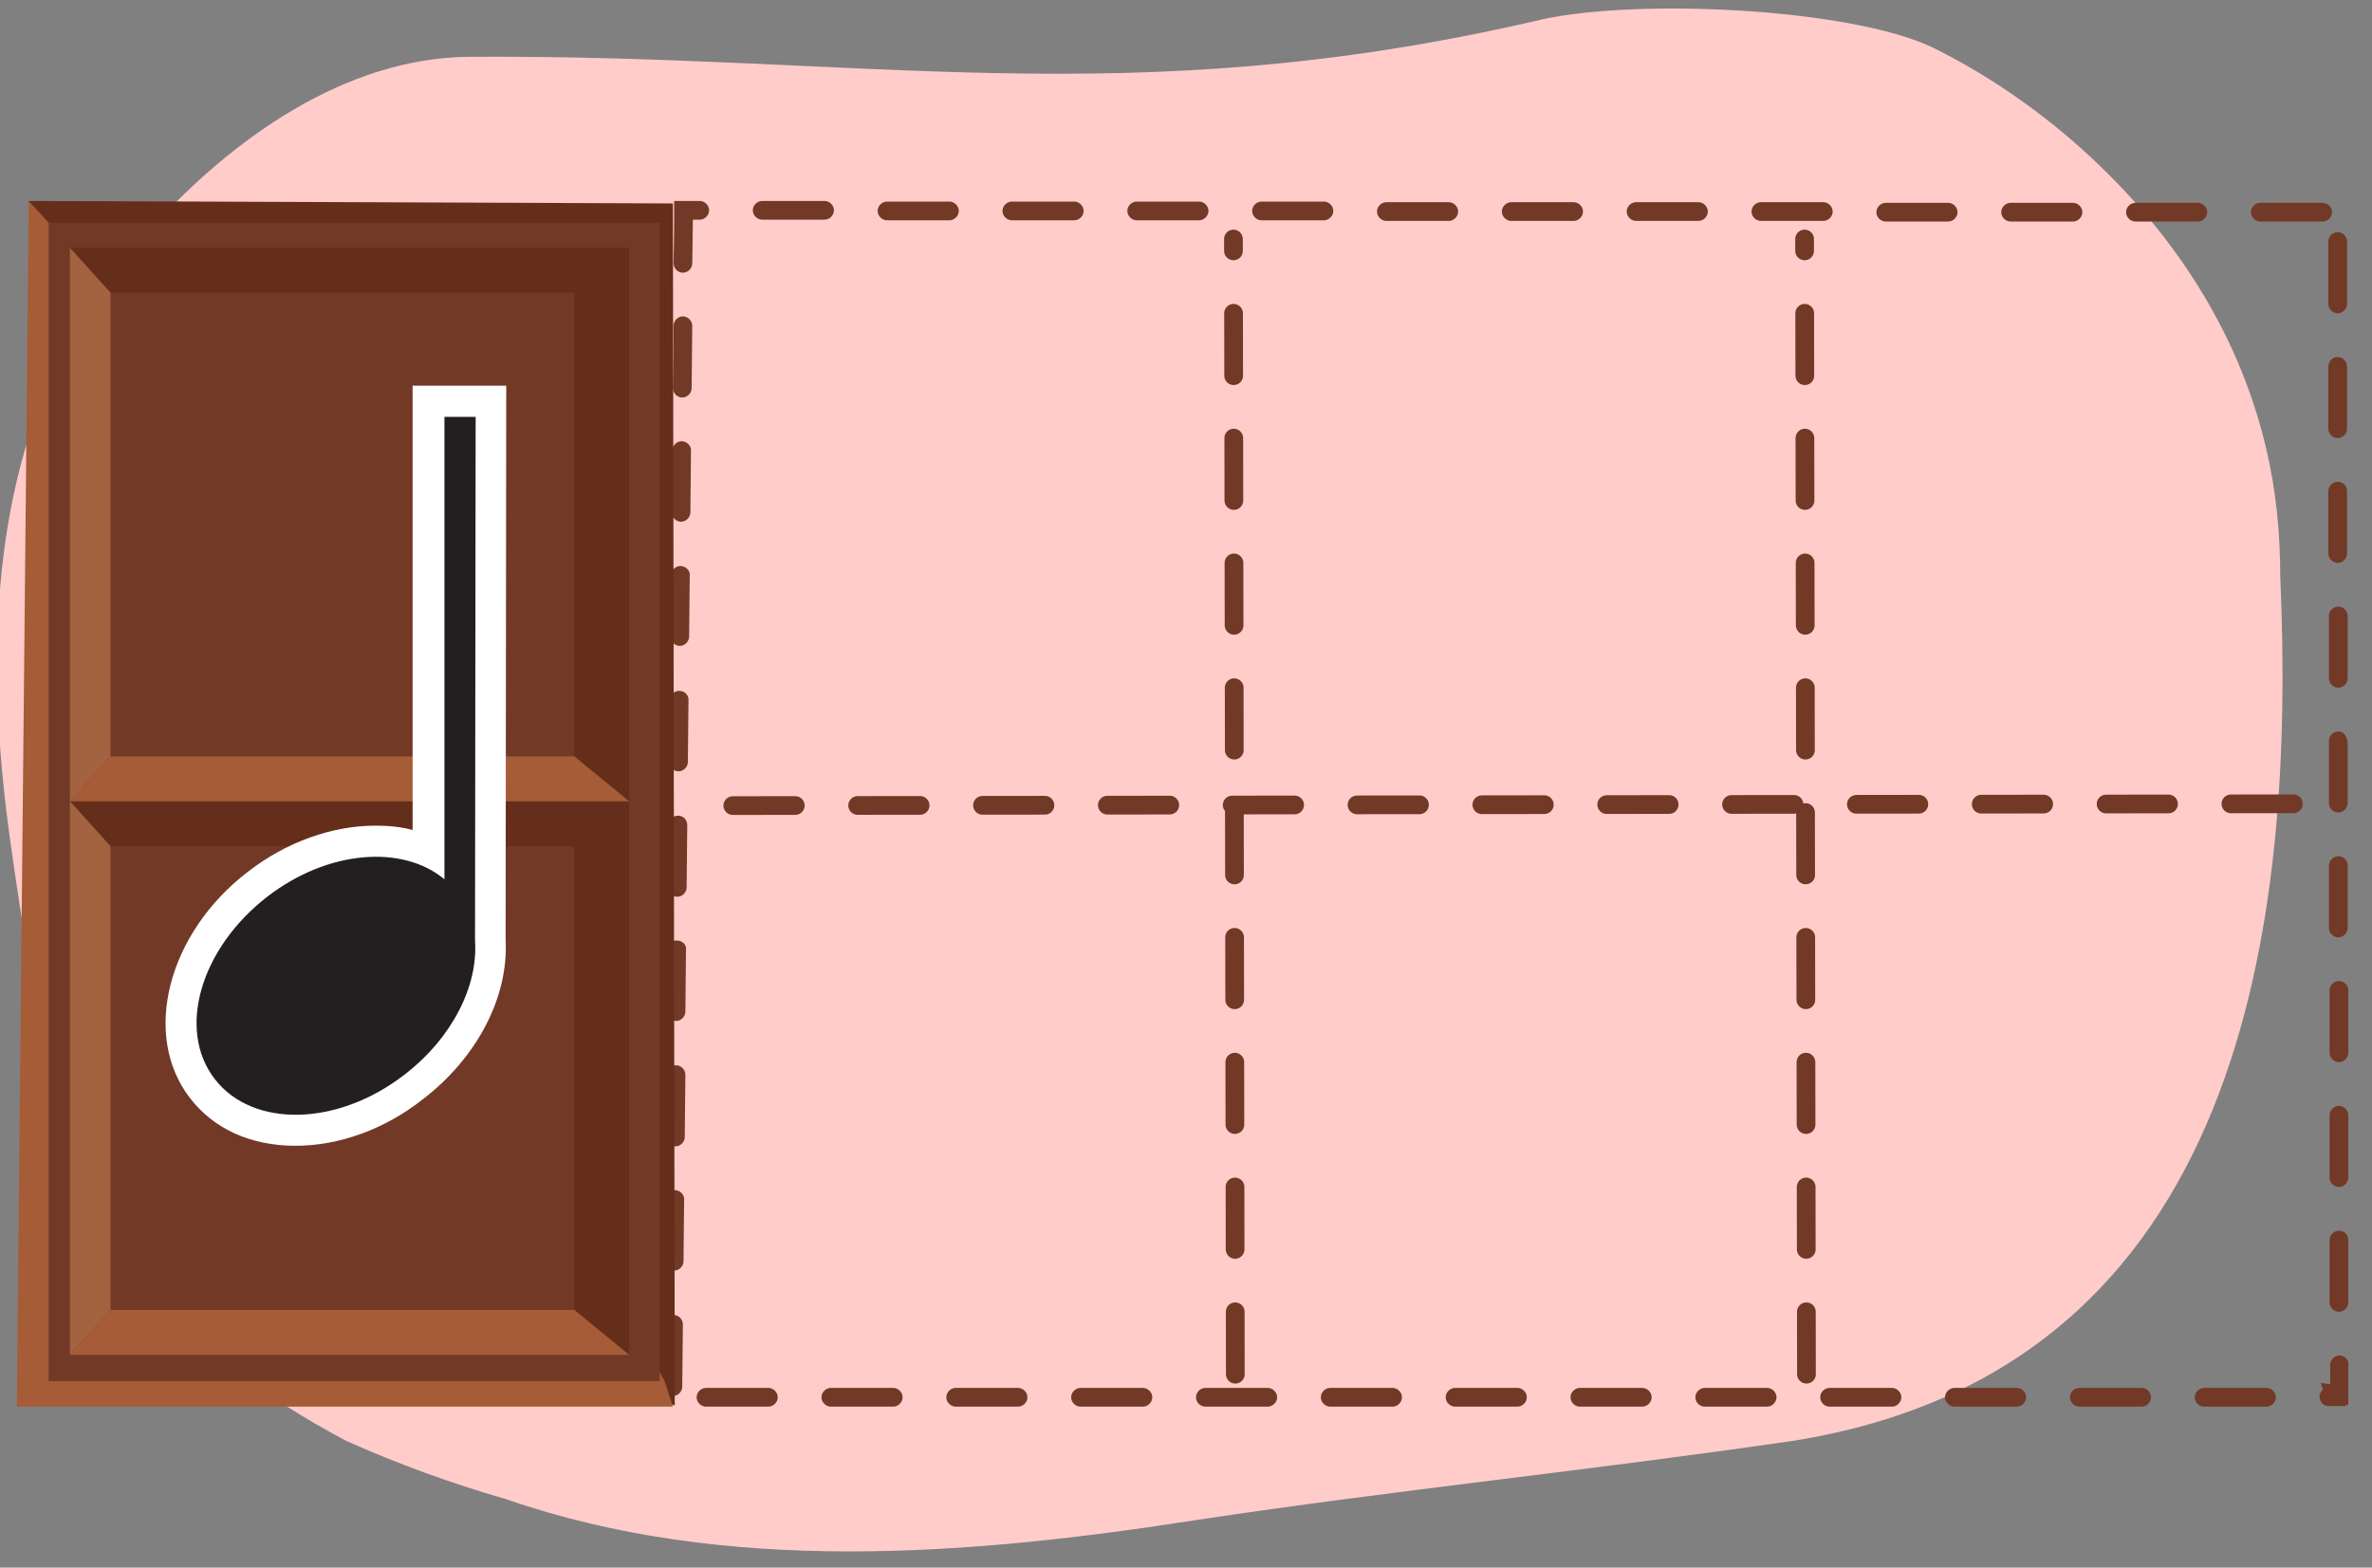 <?xml version="1.0" encoding="utf-8"?>
<!-- Generator: Adobe Illustrator 24.1.0, SVG Export Plug-In . SVG Version: 6.00 Build 0)  -->
<svg version="1.1" id="Layer_2" xmlns="http://www.w3.org/2000/svg" xmlns:xlink="http://www.w3.org/1999/xlink" x="0px" y="0px"
	 viewBox="0 0 380 251.2" style="enable-background:new 0 0 380 251.2;" xml:space="preserve">
<rect x="0" y="0" width="380" height="251.2" fill="#808080" stroke="none"/>
<style type="text/css">
	.st0{fill:#FFCCCA;}
	.st1{fill:#723926;}
	.st2{fill:#642E1A;}
	.st3{fill:#A55C37;}
	.st4{fill:#A36340;}
	.st5{fill:none;stroke:#723926;stroke-width:3;stroke-linecap:round;stroke-miterlimit:10;stroke-dasharray:10;}
	.st6{fill:#FFFFFF;}
	.st7{fill:#231F20;}
</style>
<path class="st0" d="M55.5,230.9c8.3,3.7,16.8,6.8,25.5,9.3c35.1,12.2,74.1,9.1,111.1,3.3c32-4.8,62-7.8,95-12.6
	c73-11.5,80.6-83.9,78.2-138.6c0-7-0.7-13.8-2.2-20.2c-4.5-19.4-15.6-36-30.8-49.3c-6.8-5.9-14.4-11.1-22.7-15.2
	c-13.4-6.4-48.8-8-63.8-4.2C180.6,18.4,139.1,8.7,75.1,9.1C55.2,9.3,37.1,22.3,24,36.8c-4.5,4.7-8.5,10.1-12,16.2
	C1.6,71.2-3.6,96.5,1.5,133.7c4.4,32,9.5,55.6,24,73.7c3.6,4.5,7.8,8.7,12.8,12.6C43.2,223.8,48.9,227.4,55.5,230.9z"/>
<g>
	<g>
		<path class="st1" d="M109.4,50.7c-0.8,0-1.5,0.7-1.5,1.5l0,2.6c0,0,0,0,0,0l0,0.1c0,0,0,0,0,0l0,0c0,0,0,0,0,0l0,0c0,0,0,0,0,0
			l0,0.1c0,0,0,0,0,0l0,0c0,0,0,0,0,0l0,0c0,3-0.1,7.2-0.1,7.2c0,0.8,0.7,1.5,1.5,1.5c0,0,0,0,0,0c0.8,0,1.5-0.7,1.5-1.5l0.1-10
			C110.9,51.4,110.2,50.7,109.4,50.7C109.4,50.7,109.4,50.7,109.4,50.7L109.4,50.7z M109.2,70.7c-0.8,0-1.5,0.7-1.5,1.5l-0.1,5.7
			c0,0,0,0,0,0l0,0.1c0,0,0,0,0,0l0,0c0,0,0,0,0,0l0,0c0,0,0,0,0,0l0,0c0,0,0,0,0,0l0,0c0,0,0,0,0,0l0,0c0,2.2,0,4.1,0,4.1
			c0,0.8,0.7,1.5,1.5,1.5c0,0,0,0,0,0c0.8,0,1.5-0.7,1.5-1.5l0.1-10C110.7,71.4,110,70.7,109.2,70.7
			C109.2,70.7,109.2,70.7,109.2,70.7L109.2,70.7z M109,90.7c-0.8,0-1.5,0.7-1.5,1.5l-0.1,8.8c0,0,0,0,0,0l0,0c0,0,0,0,0,0l0,0
			c0,0,0,0,0,0l0,0c0,0,0,0,0,0l0,0c0,0,0,0,0,0l0,0c0,0,0,0,0,0l0,0c0,0,0,0.1,0,0.1v0c0,0.6,0,0.9,0,0.9c0,0.8,0.7,1.5,1.5,1.5
			c0,0,0,0,0,0c0.8,0,1.5-0.7,1.5-1.5l0.1-10C110.5,91.4,109.8,90.7,109,90.7C109,90.7,109,90.7,109,90.7L109,90.7z M108.8,110.7
			c-0.8,0-1.5,0.7-1.5,1.5c0,0-0.1,5.6-0.1,8.4v0c0,0,0,0,0,0l0,0c0,0,0,0,0,0l0,0c0,0,0,0,0,0l0,1.5c0,0.8,0.7,1.5,1.5,1.5
			c0,0,0,0,0,0c0.8,0,1.5-0.7,1.5-1.5l0.1-10C110.3,111.4,109.7,110.7,108.8,110.7C108.8,110.7,108.8,110.7,108.8,110.7L108.8,110.7
			z M108.6,130.7c-0.8,0-1.5,0.7-1.5,1.5c0,0,0,3.3-0.1,6.2l0,0c0,0,0,0,0,0l0,0c0,0,0,0,0,0l0,3.8c0,0.8,0.7,1.5,1.5,1.5
			c0,0,0,0,0,0c0.8,0,1.5-0.7,1.5-1.5l0.1-10C110.1,131.4,109.5,130.7,108.6,130.7C108.6,130.7,108.6,130.7,108.6,130.7L108.6,130.7
			z M108.4,150.7c-0.8,0-1.5,0.7-1.5,1.5c0,0,0,1.7,0,3.7l0,0c0,0,0,0,0,0l0,0c0,0,0,0,0,0l-0.1,6.2c0,0.8,0.7,1.5,1.5,1.5
			c0,0,0,0,0,0c0.8,0,1.5-0.7,1.5-1.5l0.1-10C110,151.4,109.3,150.7,108.4,150.7C108.5,150.7,108.5,150.7,108.4,150.7L108.4,150.7z
			 M108.3,170.7c-0.8,0-1.5,0.7-1.5,1.5c0,0,0,0.5,0,1.4l0,0c0,0,0,0,0,0l-0.1,8.6c0,0.8,0.7,1.5,1.5,1.5c0,0,0,0,0,0
			c0.8,0,1.5-0.7,1.5-1.5l0.1-10C109.8,171.4,109.1,170.7,108.3,170.7C108.3,170.7,108.3,170.7,108.3,170.7L108.3,170.7z
			 M108.1,190.7c-0.8,0-1.5,0.7-1.5,1.5l0,1c0,0,0,0,0,0l0,0c0,0,0,0,0,0l0,0c0,0,0,0,0,0l0,0c0,0,0,0,0,0l0,0c0,0,0,0,0,0l0,0
			c0,0,0,0,0,0v0c0,0,0,0,0,0l0,0c0,2.6-0.1,8.9-0.1,8.9c0,0.8,0.7,1.5,1.5,1.5c0,0,0,0,0,0c0.8,0,1.5-0.7,1.5-1.5l0.1-10
			C109.6,191.4,108.9,190.7,108.1,190.7C108.1,190.7,108.1,190.7,108.1,190.7L108.1,190.7z M107.9,210.7c-0.8,0-1.5,0.7-1.5,1.5l0,4
			v0l0,0v0l0,0.1c0,0,0,0,0,0l0,0c0,0,0,0,0,0l0,0c0,2.8-0.1,5.9-0.1,5.9c0,0.8,0.7,1.5,1.5,1.5c0,0,0,0,0,0c0.8,0,1.5-0.7,1.5-1.5
			l0.1-10C109.4,211.4,108.7,210.7,107.9,210.7C107.9,210.7,107.9,210.7,107.9,210.7L107.9,210.7z M123.1,222.4h-10
			c-0.8,0-1.5,0.7-1.5,1.5c0,0.8,0.7,1.5,1.5,1.5h10c0.8,0,1.5-0.7,1.5-1.5C124.6,223.1,123.9,222.4,123.1,222.4L123.1,222.4z
			 M143.1,222.4h-10c-0.8,0-1.5,0.7-1.5,1.5c0,0.8,0.7,1.5,1.5,1.5h10c0.8,0,1.5-0.7,1.5-1.5C144.6,223.1,143.9,222.4,143.1,222.4
			L143.1,222.4z M163.1,222.4h-10c-0.8,0-1.5,0.7-1.5,1.5c0,0.8,0.7,1.5,1.5,1.5h10c0.8,0,1.5-0.7,1.5-1.5
			C164.6,223.1,163.9,222.4,163.1,222.4L163.1,222.4z M183.1,222.4h-10c-0.8,0-1.5,0.7-1.5,1.5c0,0.8,0.7,1.5,1.5,1.5h10
			c0.8,0,1.5-0.7,1.5-1.5C184.6,223.1,183.9,222.4,183.1,222.4L183.1,222.4z M203.1,222.4h-10c-0.8,0-1.5,0.7-1.5,1.5
			c0,0.8,0.7,1.5,1.5,1.5h10c0.8,0,1.5-0.7,1.5-1.5C204.6,223.1,203.9,222.4,203.1,222.4L203.1,222.4z M223.1,222.4h-10
			c-0.8,0-1.5,0.7-1.5,1.5c0,0.8,0.7,1.5,1.5,1.5h10c0.8,0,1.5-0.7,1.5-1.5C224.6,223.1,223.9,222.4,223.1,222.4L223.1,222.4z
			 M243.1,222.4h-10c-0.8,0-1.5,0.7-1.5,1.5c0,0.8,0.7,1.5,1.5,1.5h10c0.8,0,1.5-0.7,1.5-1.5C244.6,223.1,243.9,222.4,243.1,222.4
			L243.1,222.4z M263.1,222.4h-10c-0.8,0-1.5,0.7-1.5,1.5c0,0.8,0.7,1.5,1.5,1.5h10c0.8,0,1.5-0.7,1.5-1.5
			C264.6,223.1,263.9,222.4,263.1,222.4L263.1,222.4z M283.1,222.4h-10c-0.8,0-1.5,0.7-1.5,1.5c0,0.8,0.7,1.5,1.5,1.5h10
			c0.8,0,1.5-0.7,1.5-1.5C284.6,223.1,283.9,222.4,283.1,222.4L283.1,222.4z M303.1,222.4h-10c-0.8,0-1.5,0.7-1.5,1.5
			c0,0.8,0.7,1.5,1.5,1.5h10c0.8,0,1.5-0.7,1.5-1.5C304.6,223.1,303.9,222.4,303.1,222.4L303.1,222.4z M323.1,222.4h-10
			c-0.8,0-1.5,0.7-1.5,1.5c0,0.8,0.7,1.5,1.5,1.5h10c0.8,0,1.5-0.7,1.5-1.5C324.6,223.1,323.9,222.4,323.1,222.4L323.1,222.4z
			 M343.1,222.4h-10c-0.8,0-1.5,0.7-1.5,1.5c0,0.8,0.7,1.5,1.5,1.5h10c0.8,0,1.5-0.7,1.5-1.5C344.6,223.1,343.9,222.4,343.1,222.4
			L343.1,222.4z M363.1,222.4h-10c-0.8,0-1.5,0.7-1.5,1.5c0,0.8,0.7,1.5,1.5,1.5h10c0.8,0,1.5-0.7,1.5-1.5
			C364.6,223.1,363.9,222.4,363.1,222.4L363.1,222.4z M374.8,217.2C374.8,217.2,374.8,217.2,374.8,217.2c-0.8,0-1.5,0.7-1.5,1.5
			l0,3.1l-1.5-0.2l0.3,1.1c-0.3,0.3-0.5,0.7-0.5,1.1c0,0.7,0.5,1.4,1.2,1.5l0,0h3.1l0,0l0,0l0,0l0,0l0,0l0,0l-0.1-0.2l0.4,0l0,0l0,0
			l0,0l0,0l0,0l0,0l0-3l0,0c0-1.7,0-3.5,0-3.5C376.3,217.9,375.6,217.2,374.8,217.2L374.8,217.2z M374.7,197.2
			C374.7,197.2,374.7,197.2,374.7,197.2c-0.8,0-1.5,0.7-1.5,1.5l0,10c0,0.8,0.7,1.5,1.5,1.5c0,0,0,0,0,0c0.8,0,1.5-0.7,1.5-1.5l0-10
			C376.2,197.9,375.6,197.2,374.7,197.2L374.7,197.2z M374.7,177.2C374.7,177.2,374.7,177.2,374.7,177.2c-0.8,0-1.5,0.7-1.5,1.5
			l0,10c0,0.8,0.7,1.5,1.5,1.5c0,0,0,0,0,0c0.8,0,1.5-0.7,1.5-1.5l0-10C376.2,177.9,375.5,177.2,374.7,177.2L374.7,177.2z
			 M374.7,157.2C374.7,157.2,374.7,157.2,374.7,157.2c-0.8,0-1.5,0.7-1.5,1.5l0,10c0,0.8,0.7,1.5,1.5,1.5c0,0,0,0,0,0
			c0.8,0,1.5-0.7,1.5-1.5l0-5.6c0-2.3,0-4.5,0-4.5C376.2,157.9,375.5,157.2,374.7,157.2L374.7,157.2z M374.6,137.2
			C374.6,137.2,374.6,137.2,374.6,137.2c-0.8,0-1.5,0.7-1.5,1.5l0,10c0,0.8,0.7,1.5,1.5,1.5c0,0,0,0,0,0c0.8,0,1.5-0.7,1.5-1.5l0-10
			C376.1,137.9,375.5,137.2,374.6,137.2L374.6,137.2z M374.6,117.2C374.6,117.2,374.6,117.2,374.6,117.2c-0.8,0-1.5,0.7-1.5,1.5
			l0,10c0,0.8,0.7,1.5,1.5,1.5c0,0,0,0,0,0c0.8,0,1.5-0.7,1.5-1.5c0,0,0-3.5,0-6.4v0c0-0.1,0-0.1,0-0.2l0,0c0,0,0,0,0-0.1v0
			c0,0,0,0,0,0l0,0c0,0,0,0,0,0v0c0,0,0,0,0,0v0c0,0,0,0,0,0v0c0,0,0,0,0,0v0c0,0,0,0,0,0l0,0v0l0,0c0,0,0,0,0,0v0c0,0,0,0,0,0l0,0
			c0,0,0,0,0,0v0c0,0,0,0,0,0l0,0c0,0,0,0,0,0v0c0,0,0,0,0,0l0,0c0,0,0,0,0,0l0,0c0,0,0,0,0,0v0c0,0,0,0,0,0v0c0,0,0,0,0,0l0-0.1
			c0,0,0,0,0,0l0,0c0,0,0,0,0,0l0,0c0,0,0,0,0,0l0,0c0,0,0,0,0,0v0c0,0,0,0,0,0l0,0c0,0,0,0,0,0v0c0,0,0,0,0,0v0c0,0,0,0,0,0l0,0
			c0,0,0,0,0,0v0c0,0,0,0,0,0v0c0,0,0,0,0,0v0c0,0,0,0,0,0v0c0,0,0,0,0,0l0,0c0,0,0,0,0,0v0c0,0,0,0,0,0l0,0c0,0,0,0,0,0l0-2.5
			C376.1,117.9,375.4,117.2,374.6,117.2L374.6,117.2z M374.6,97.2C374.6,97.2,374.6,97.2,374.6,97.2c-0.8,0-1.5,0.7-1.5,1.5l0,10
			c0,0.8,0.7,1.5,1.5,1.5c0,0,0,0,0,0c0.8,0,1.5-0.7,1.5-1.5l0-10C376.1,97.9,375.4,97.2,374.6,97.2L374.6,97.2z M374.5,77.2
			C374.5,77.2,374.5,77.2,374.5,77.2c-0.8,0-1.5,0.7-1.5,1.5l0,10c0,0.8,0.7,1.5,1.5,1.5c0,0,0,0,0,0c0.8,0,1.5-0.7,1.5-1.5l0-10
			C376,77.9,375.4,77.2,374.5,77.2L374.5,77.2z M374.5,57.2C374.5,57.2,374.5,57.2,374.5,57.2c-0.8,0-1.5,0.7-1.5,1.5l0,10
			c0,0.8,0.7,1.5,1.5,1.5c0,0,0,0,0,0c0.8,0,1.5-0.7,1.5-1.5l0-10C376,57.9,375.3,57.2,374.5,57.2L374.5,57.2z M374.5,37.2
			C374.5,37.2,374.5,37.2,374.5,37.2c-0.8,0-1.5,0.7-1.5,1.5l0,10c0,0.8,0.7,1.5,1.5,1.5c0,0,0,0,0,0c0.8,0,1.5-0.7,1.5-1.5l0-10
			C376,37.9,375.3,37.2,374.5,37.2L374.5,37.2z M362.1,32.5c-0.8,0-1.5,0.7-1.5,1.5c0,0.8,0.7,1.5,1.5,1.5l10,0c0,0,0,0,0,0
			c0.8,0,1.5-0.7,1.5-1.5c0-0.8-0.7-1.5-1.5-1.5l-8.5,0c0,0,0,0,0,0l-0.1,0c0,0,0,0,0,0l0,0c0,0,0,0,0,0l0,0c0,0,0,0,0,0l0,0
			c0,0-0.1,0-0.1,0h0C362.6,32.5,362.1,32.5,362.1,32.5C362.1,32.5,362.1,32.5,362.1,32.5L362.1,32.5z M342.1,32.5
			c-0.8,0-1.5,0.7-1.5,1.5c0,0.8,0.7,1.5,1.5,1.5l10,0c0,0,0,0,0,0c0.8,0,1.5-0.7,1.5-1.5c0-0.8-0.7-1.5-1.5-1.5c0,0-4.1,0-7,0h0
			c0,0,0,0,0,0l0,0c0,0,0,0,0,0L342.1,32.5L342.1,32.5z M322.1,32.5c-0.8,0-1.5,0.7-1.5,1.5c0,0.8,0.7,1.5,1.5,1.5l10,0c0,0,0,0,0,0
			c0.8,0,1.5-0.7,1.5-1.5c0-0.8-0.7-1.5-1.5-1.5c0,0-1.4,0-3.1,0h0c0,0,0,0,0,0h0c0,0,0,0,0,0l-0.2,0c0,0,0,0,0,0L322.1,32.5
			L322.1,32.5z M302.1,32.5c-0.8,0-1.5,0.7-1.5,1.5c0,0.8,0.7,1.5,1.5,1.5l10,0c0,0,0,0,0,0c0.8,0,1.5-0.7,1.5-1.5
			c0-0.8-0.7-1.5-1.5-1.5l-0.9,0c0,0,0,0,0,0l-0.1,0c0,0,0,0,0,0l0,0c0,0,0,0,0,0l0,0c0,0,0,0-0.1,0l0,0
			C308.4,32.5,302.1,32.5,302.1,32.5C302.1,32.5,302.1,32.5,302.1,32.5L302.1,32.5z M282.1,32.4c-0.8,0-1.5,0.7-1.5,1.5
			c0,0.8,0.7,1.5,1.5,1.5l10,0c0,0,0,0,0,0c0.8,0,1.5-0.7,1.5-1.5c0-0.8-0.7-1.5-1.5-1.5l-7,0c0,0,0,0,0,0l-0.1,0c0,0,0,0,0,0l0,0
			c0,0-0.1,0-0.1,0l0,0C283.3,32.4,282.1,32.4,282.1,32.4C282.1,32.4,282.1,32.4,282.1,32.4L282.1,32.4z M262.1,32.4
			c-0.8,0-1.5,0.7-1.5,1.5c0,0.8,0.7,1.5,1.5,1.5l10,0c0,0,0,0,0,0c0.8,0,1.5-0.7,1.5-1.5c0-0.8-0.7-1.5-1.5-1.5c0,0-4.9,0-7.9,0h0
			c0,0,0,0,0,0h0c0,0,0,0,0,0h0c0,0,0,0,0,0l0,0c0,0,0,0,0,0L262.1,32.4L262.1,32.4z M242.1,32.4c-0.8,0-1.5,0.7-1.5,1.5
			c0,0.8,0.7,1.5,1.5,1.5l10,0c0,0,0,0,0,0c0.8,0,1.5-0.7,1.5-1.5c0-0.8-0.7-1.5-1.5-1.5c0,0-1.9,0-4.1,0h0c0,0,0,0,0,0l0,0
			c0,0,0,0,0,0l0,0c0,0,0,0,0,0l0,0c0,0,0,0,0,0l0,0c0,0,0,0,0,0L242.1,32.4L242.1,32.4z M222.1,32.4c-0.8,0-1.5,0.7-1.5,1.5
			c0,0.8,0.7,1.5,1.5,1.5l10,0c0,0,0,0,0,0c0.8,0,1.5-0.7,1.5-1.5c0-0.8-0.7-1.5-1.5-1.5L222.1,32.4
			C222.1,32.4,222.1,32.4,222.1,32.4L222.1,32.4z M202.1,32.3c-0.8,0-1.5,0.7-1.5,1.5c0,0.8,0.7,1.5,1.5,1.5l10,0c0,0,0,0,0,0
			c0.8,0,1.5-0.7,1.5-1.5c0-0.8-0.7-1.5-1.5-1.5l-5.3,0c0,0,0,0,0,0l-0.3,0c0,0,0,0,0,0l0,0c0,0,0,0,0,0h0c0,0,0,0,0,0h0
			c0,0,0,0,0,0h0c0,0,0,0,0,0l0,0c0,0,0,0,0,0h0c0,0,0,0,0,0h0C204.1,32.3,202.1,32.3,202.1,32.3C202.1,32.3,202.1,32.3,202.1,32.3
			L202.1,32.3z M182.1,32.3c-0.8,0-1.5,0.7-1.5,1.5c0,0.8,0.7,1.5,1.5,1.5l10,0c0,0,0,0,0,0c0.8,0,1.5-0.7,1.5-1.5
			c0-0.8-0.7-1.5-1.5-1.5L182.1,32.3L182.1,32.3z M162.1,32.3c-0.8,0-1.5,0.7-1.5,1.5c0,0.8,0.7,1.5,1.5,1.5l10,0c0,0,0,0,0,0
			c0.8,0,1.5-0.7,1.5-1.5c0-0.8-0.7-1.5-1.5-1.5c0,0-2.5,0-5,0h0c0,0,0,0,0,0l0,0c0,0,0,0,0,0h0c0,0,0,0,0,0l0,0c0,0,0,0,0,0l0,0
			c0,0,0,0,0,0l0,0c0,0,0,0,0,0h0c0,0,0,0,0,0l0,0h0L162.1,32.3L162.1,32.3z M142.1,32.3c-0.8,0-1.5,0.7-1.5,1.5
			c0,0.8,0.7,1.5,1.5,1.5l10,0c0,0,0,0,0,0c0.8,0,1.5-0.7,1.5-1.5c0-0.8-0.7-1.5-1.5-1.5L142.1,32.3
			C142.1,32.3,142.1,32.3,142.1,32.3L142.1,32.3z M122.1,32.2c-0.8,0-1.5,0.7-1.5,1.5c0,0.8,0.7,1.5,1.5,1.5l10,0c0,0,0,0,0,0
			c0.8,0,1.5-0.7,1.5-1.5c0-0.8-0.7-1.5-1.5-1.5l-3.9,0c0,0,0,0,0,0l0,0l0,0l-0.1,0c0,0,0,0,0,0l0,0c0,0,0,0,0,0l0,0c0,0,0,0,0,0h0
			c0,0,0,0,0,0l0,0c0,0,0,0,0,0l0,0c0,0,0,0,0,0l0,0c0,0,0,0,0,0h0c0,0,0,0,0,0l0,0C125.2,32.2,122.1,32.2,122.1,32.2
			C122.1,32.2,122.1,32.2,122.1,32.2L122.1,32.2z M108,32.2l0,3h0c0,2.9-0.1,7-0.1,7c0,0.8,0.7,1.5,1.5,1.5c0,0,0,0,0,0
			c0.8,0,1.5-0.7,1.5-1.5l0.1-7l1.1,0c0,0,0,0,0,0c0.8,0,1.5-0.7,1.5-1.5c0-0.8-0.7-1.5-1.5-1.5L108,32.2L108,32.2z"/>
	</g>
	<g>
		<polygon class="st2" points="108.1,225.2 107.8,32.6 4.6,32.2 57.4,211.2 		"/>
		<polygon class="st3" points="106.5,221.4 107.8,225.4 2.7,225.4 4.6,32.2 7.8,35.7 		"/>
		<g>
			<rect x="7.8" y="35.7" class="st1" width="97.9" height="185.6"/>
		</g>
	</g>
	<g>
		<g>
			<g>
				<rect x="17.7" y="135.6" class="st1" width="74.3" height="74.3"/>
			</g>
			<polygon class="st2" points="17.7,135.6 11.2,128.4 100.8,128.4 92,135.6 			"/>
			<polygon class="st2" points="92,209.9 92,135.6 100.8,128.4 100.8,217.1 			"/>
			<polygon class="st3" points="92,209.9 100.8,217.1 11.2,217.1 17.7,209.9 			"/>
			<polygon class="st4" points="11.2,217.1 11.2,128.4 17.7,135.6 17.7,209.9 			"/>
		</g>
		<g>
			<g>
				<rect x="17.7" y="46.9" class="st1" width="74.3" height="74.3"/>
			</g>
			<polygon class="st2" points="17.7,46.9 11.2,39.7 100.8,39.7 92,46.9 			"/>
			<polygon class="st2" points="92,121.2 92,46.9 100.8,39.7 100.8,128.4 			"/>
			<polygon class="st3" points="92,121.2 100.8,128.4 11.2,128.4 17.7,121.2 			"/>
			<polygon class="st4" points="11.2,128.4 11.2,39.7 17.7,46.9 17.7,121.2 			"/>
		</g>
	</g>
	<line class="st5" x1="289.4" y1="220.2" x2="289.1" y2="38.3"/>
	<line class="st5" x1="367.4" y1="128.8" x2="107.8" y2="129.1"/>
	<path class="st5" d="M356.6,129.1"/>
	<line class="st5" x1="197.9" y1="220.2" x2="197.6" y2="38.3"/>
</g>
<g>
	<path class="st6" d="M47.3,183.6c-7.1,0-13.1-2.7-16.9-7.7c-7.7-10-3.6-26.3,9.3-36.2c6.2-4.8,13.5-7.4,20.5-7.4
		c2.1,0,4.1,0.2,5.9,0.7V61.8h15l-0.1,88.8c0.5,9.1-4.5,18.8-13.2,25.5C61.6,181,54.3,183.6,47.3,183.6
		C47.3,183.6,47.3,183.6,47.3,183.6z"/>
	<path class="st7" d="M76.2,66.8h-5v74.1c-6.7-5.6-18.7-4.7-28.4,2.8c-10.7,8.3-14.5,21.3-8.4,29.2s19.7,7.6,30.4-0.7
		c7.7-5.9,11.8-14.3,11.3-21.4L76.2,66.8z"/>
</g>
</svg>
